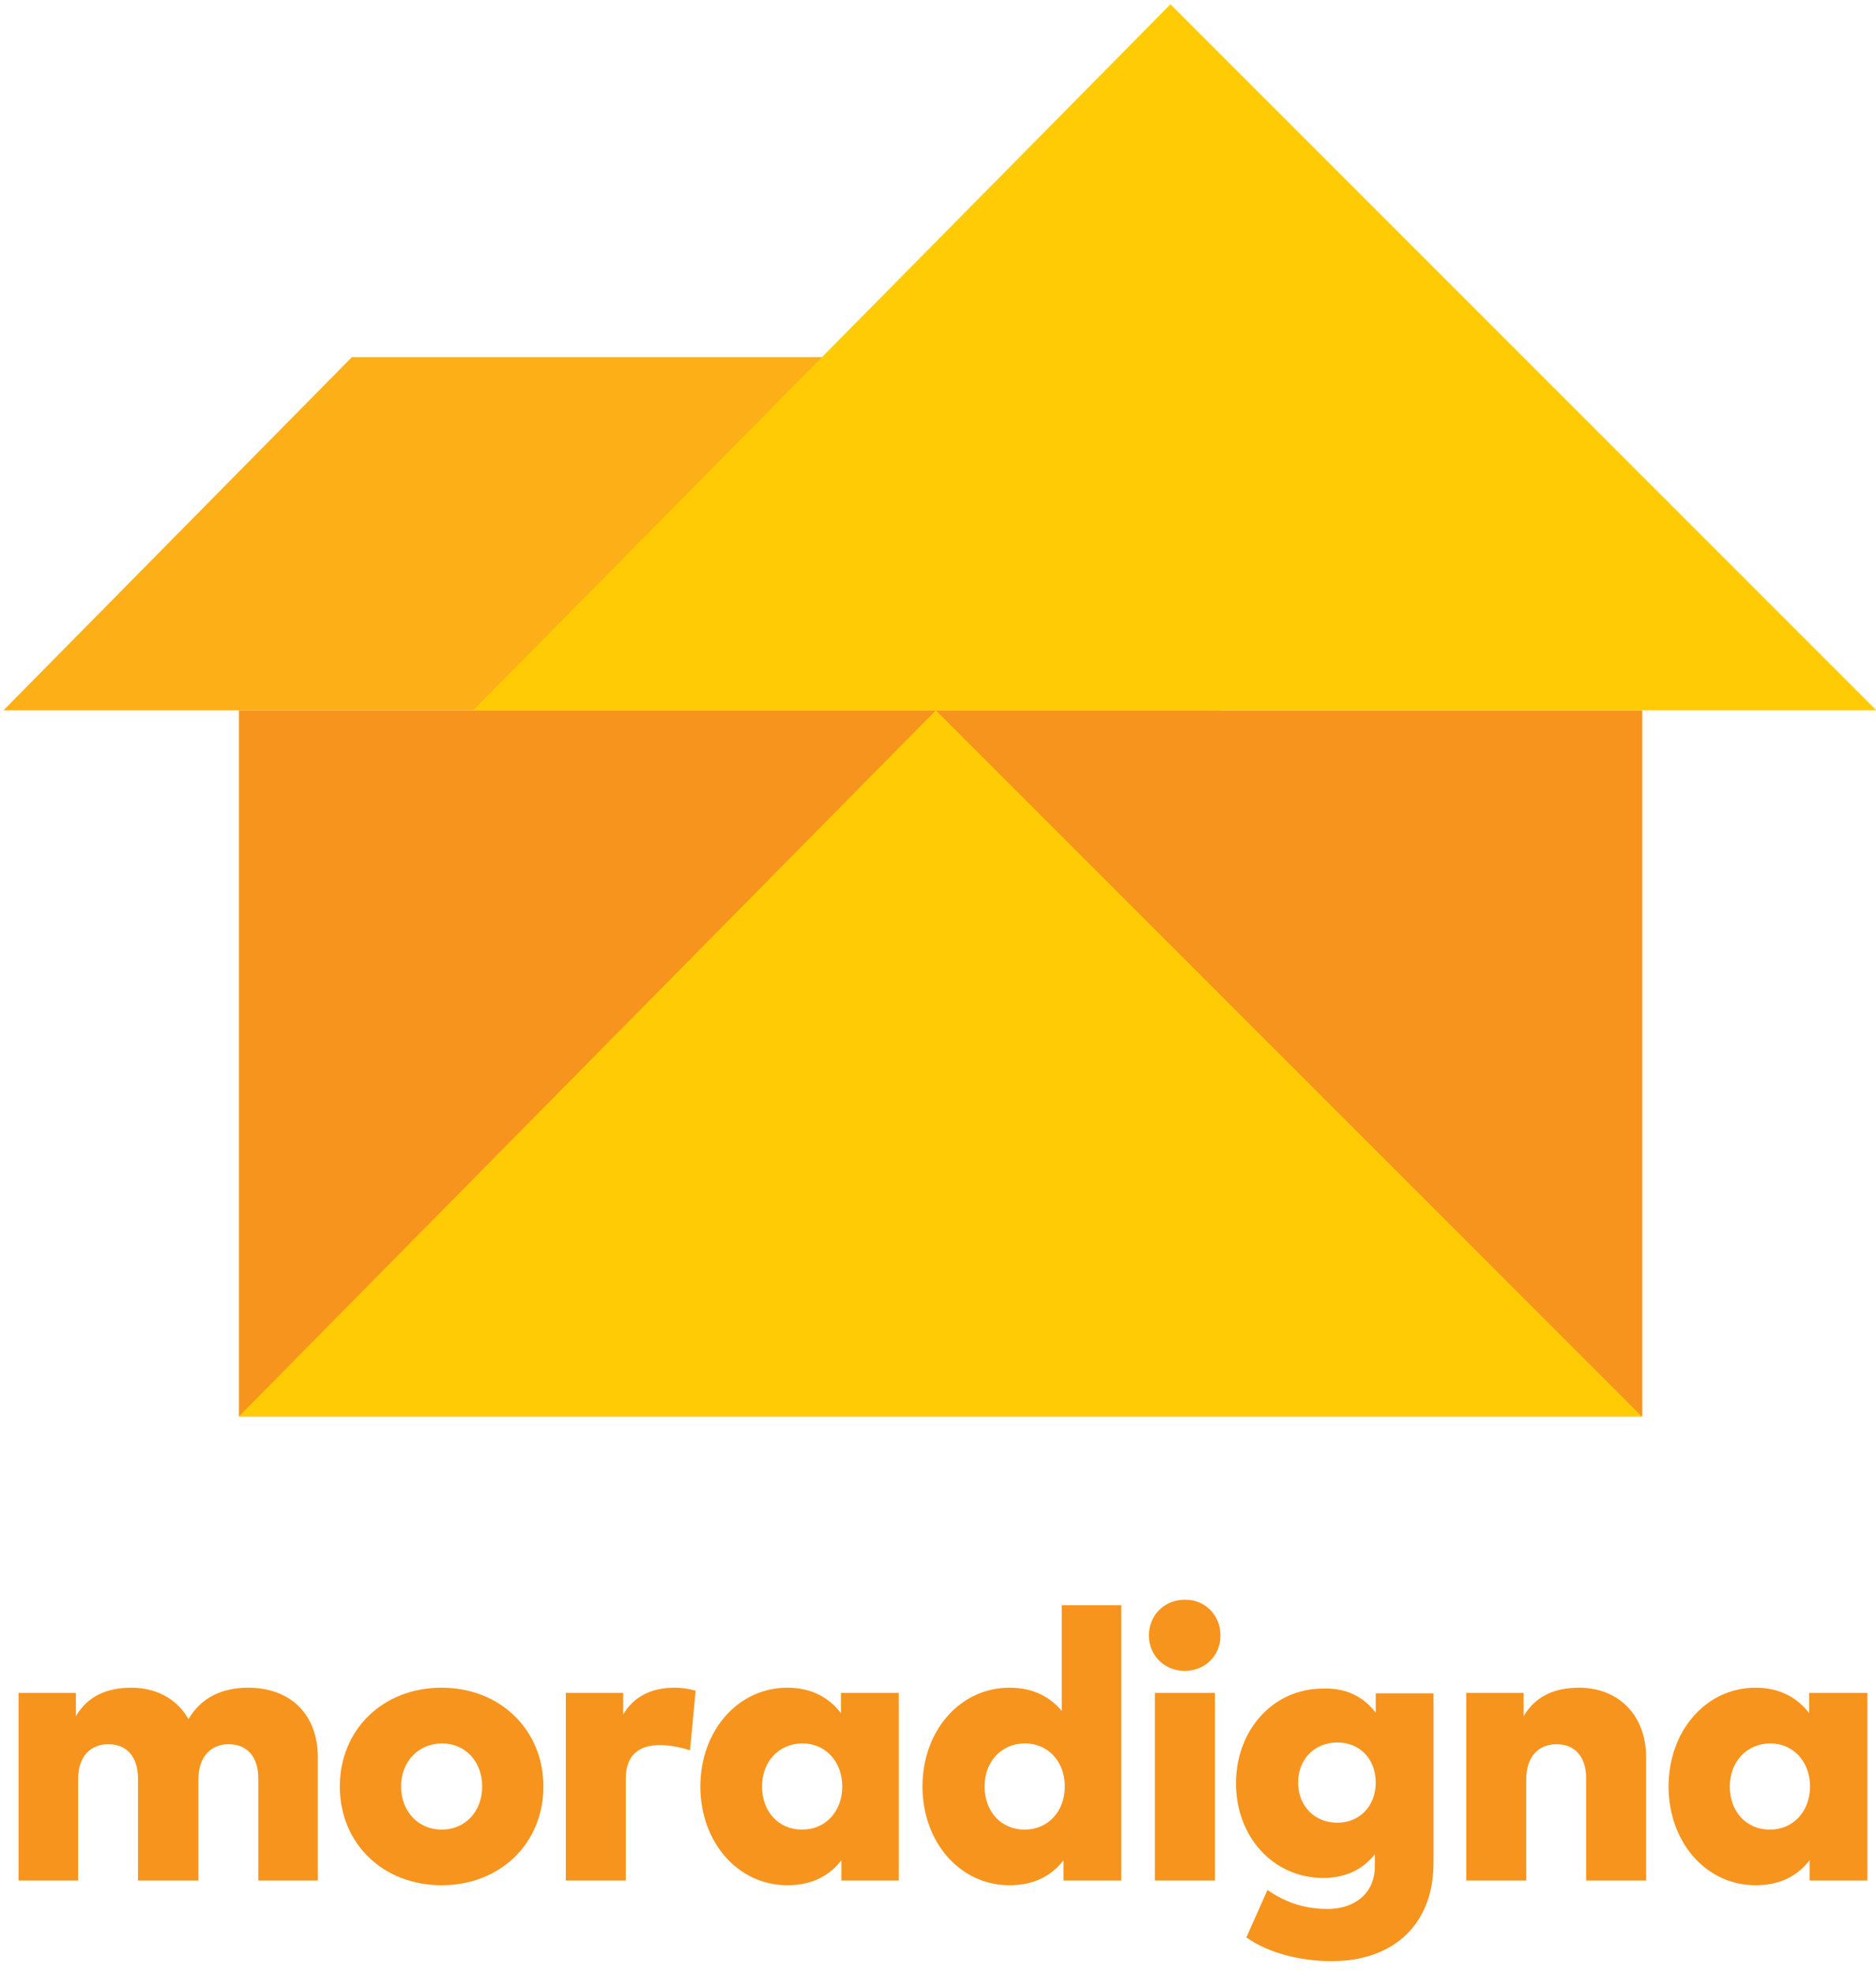 <?xml version="1.0" encoding="utf-8"?>
<!-- Generator: Adobe Illustrator 22.0.0, SVG Export Plug-In . SVG Version: 6.00 Build 0)  -->
<svg version="1.1" id="Layer_1" xmlns="http://www.w3.org/2000/svg" xmlns:xlink="http://www.w3.org/1999/xlink" x="0px" y="0px"
	 viewBox="0 0 435 457.5" style="enable-background:new 0 0 435 457.5;" xml:space="preserve">
<style type="text/css">
	.st0{fill:#F7941D;}
	.st1{fill:#FCAF17;}
	.st2{fill:#FFCB05;}
</style>
<g>
	<path class="st0" d="M73.7,407.5V436H59.9v-23.6c0-5.1-2.6-8-6.9-8c-3.8,0-7,2.6-7,8.2V436H32v-23.6c0-5.1-2.6-8-6.9-8
		c-3.9,0-7,2.6-7,8.2V436H4.3v-43.5h13.3v5.4c2.7-4.6,7.1-6.6,12.9-6.6c5.7,0,10.6,2.6,13.2,7.3c2.9-5,7.8-7.3,13.8-7.3
		C67.4,391.3,73.7,397.5,73.7,407.5z"/>
	<path class="st0" d="M126,414.2c0,13.2-10,22.9-23.6,22.9c-13.6,0-23.6-9.7-23.6-22.9c0-13.2,10-22.9,23.6-22.9
		C116,391.3,126,401.1,126,414.2z M93,414.2c0,5.8,4,10,9.4,10c5.4,0,9.4-4.1,9.4-10s-4-10-9.4-10C97,404.3,93,408.4,93,414.2z"/>
	<path class="st0" d="M161.3,392l-1.3,13.8c-1.9-0.6-4.5-1.2-7-1.2c-4.9,0-7.9,2.4-7.9,7.8V436h-13.9v-43.5h13.3v5
		c2.5-4.2,6.6-6.2,11.9-6.2C158.5,391.3,160.3,391.7,161.3,392z"/>
	<path class="st0" d="M208.5,436h-13.4v-4.7c-2.6,3.4-6.6,5.8-12.5,5.8c-11.6,0-20.2-10.1-20.2-22.9c0-12.8,8.6-22.9,20.2-22.9
		c5.8,0,9.8,2.5,12.4,5.9v-4.7h13.4V436z M176.7,414.2c0,5.7,3.7,10,9.3,10c5.4,0,9.3-4.2,9.3-10c0-5.8-3.9-10-9.3-10
		C180.4,404.3,176.7,408.6,176.7,414.2z"/>
	<path class="st0" d="M246.2,396.7v-24.5h13.8V436h-13.4v-4.7c-2.6,3.4-6.6,5.8-12.5,5.8c-11.6,0-20.2-10.1-20.2-22.9
		c0-12.8,8.6-22.9,20.2-22.9C239.8,391.3,243.6,393.6,246.2,396.7z M228.3,414.2c0,5.7,3.7,10,9.3,10c5.4,0,9.3-4.2,9.3-10
		c0-5.8-3.9-10-9.3-10C232,404.3,228.3,408.6,228.3,414.2z"/>
	<path class="st0" d="M283,379.2c0,4.7-3.6,8.2-8.3,8.2c-4.7,0-8.3-3.6-8.3-8.2c0-4.7,3.6-8.3,8.3-8.3
		C279.4,370.8,283,374.5,283,379.2z M281.7,436h-13.9v-43.5h13.9V436z"/>
	<path class="st0" d="M319,397.1v-4.5h13.4v39.3c0,14.3-9.3,22.8-23.6,22.8c-7.3,0-14.7-1.9-19.8-5.5l4.9-11c4.3,3,8.8,4.4,14,4.4
		c5.6,0,10.9-3.1,10.9-10v-2.7c-2.6,3.3-6.4,5.5-12,5.5c-11.6,0-20.2-9.6-20.2-21.9c0-12.3,8.5-22,20.2-22
		C312.5,391.3,316.4,393.7,319,397.1z M301,413.3c0,5.3,3.7,9.3,9.1,9.3c5.2,0,8.9-3.9,8.9-9.3c0-5.4-3.6-9.3-8.9-9.3
		C304.7,404,301,408,301,413.3z"/>
	<path class="st0" d="M381.7,407.5V436h-13.9v-23.6c0-5.1-2.6-8-6.9-8c-3.9,0-7,2.6-7,8.2V436h-13.9v-43.5h13.3v5.4
		c2.7-4.6,7.1-6.6,12.9-6.6C375,391.3,381.7,397.4,381.7,407.5z"/>
	<path class="st0" d="M433,436h-13.4v-4.7c-2.6,3.4-6.6,5.8-12.5,5.8c-11.6,0-20.2-10.1-20.2-22.9c0-12.8,8.6-22.9,20.2-22.9
		c5.8,0,9.8,2.5,12.4,5.9v-4.7H433V436z M401.1,414.2c0,5.7,3.7,10,9.3,10c5.4,0,9.3-4.2,9.3-10c0-5.8-3.9-10-9.3-10
		C404.9,404.3,401.1,408.6,401.1,414.2z"/>
</g>
<g>
	<rect x="55.4" y="164.7" class="st0" width="325.4" height="163.7"/>
	<polygon class="st1" points="283,82.8 81.6,82.8 0.8,164.7 283,164.7 	"/>
	<polygon class="st2" points="55.4,328.4 217,164.7 380.7,328.4 	"/>
	<polygon class="st2" points="109.7,164.7 271.4,1 435.1,164.7 	"/>
</g>
</svg>
